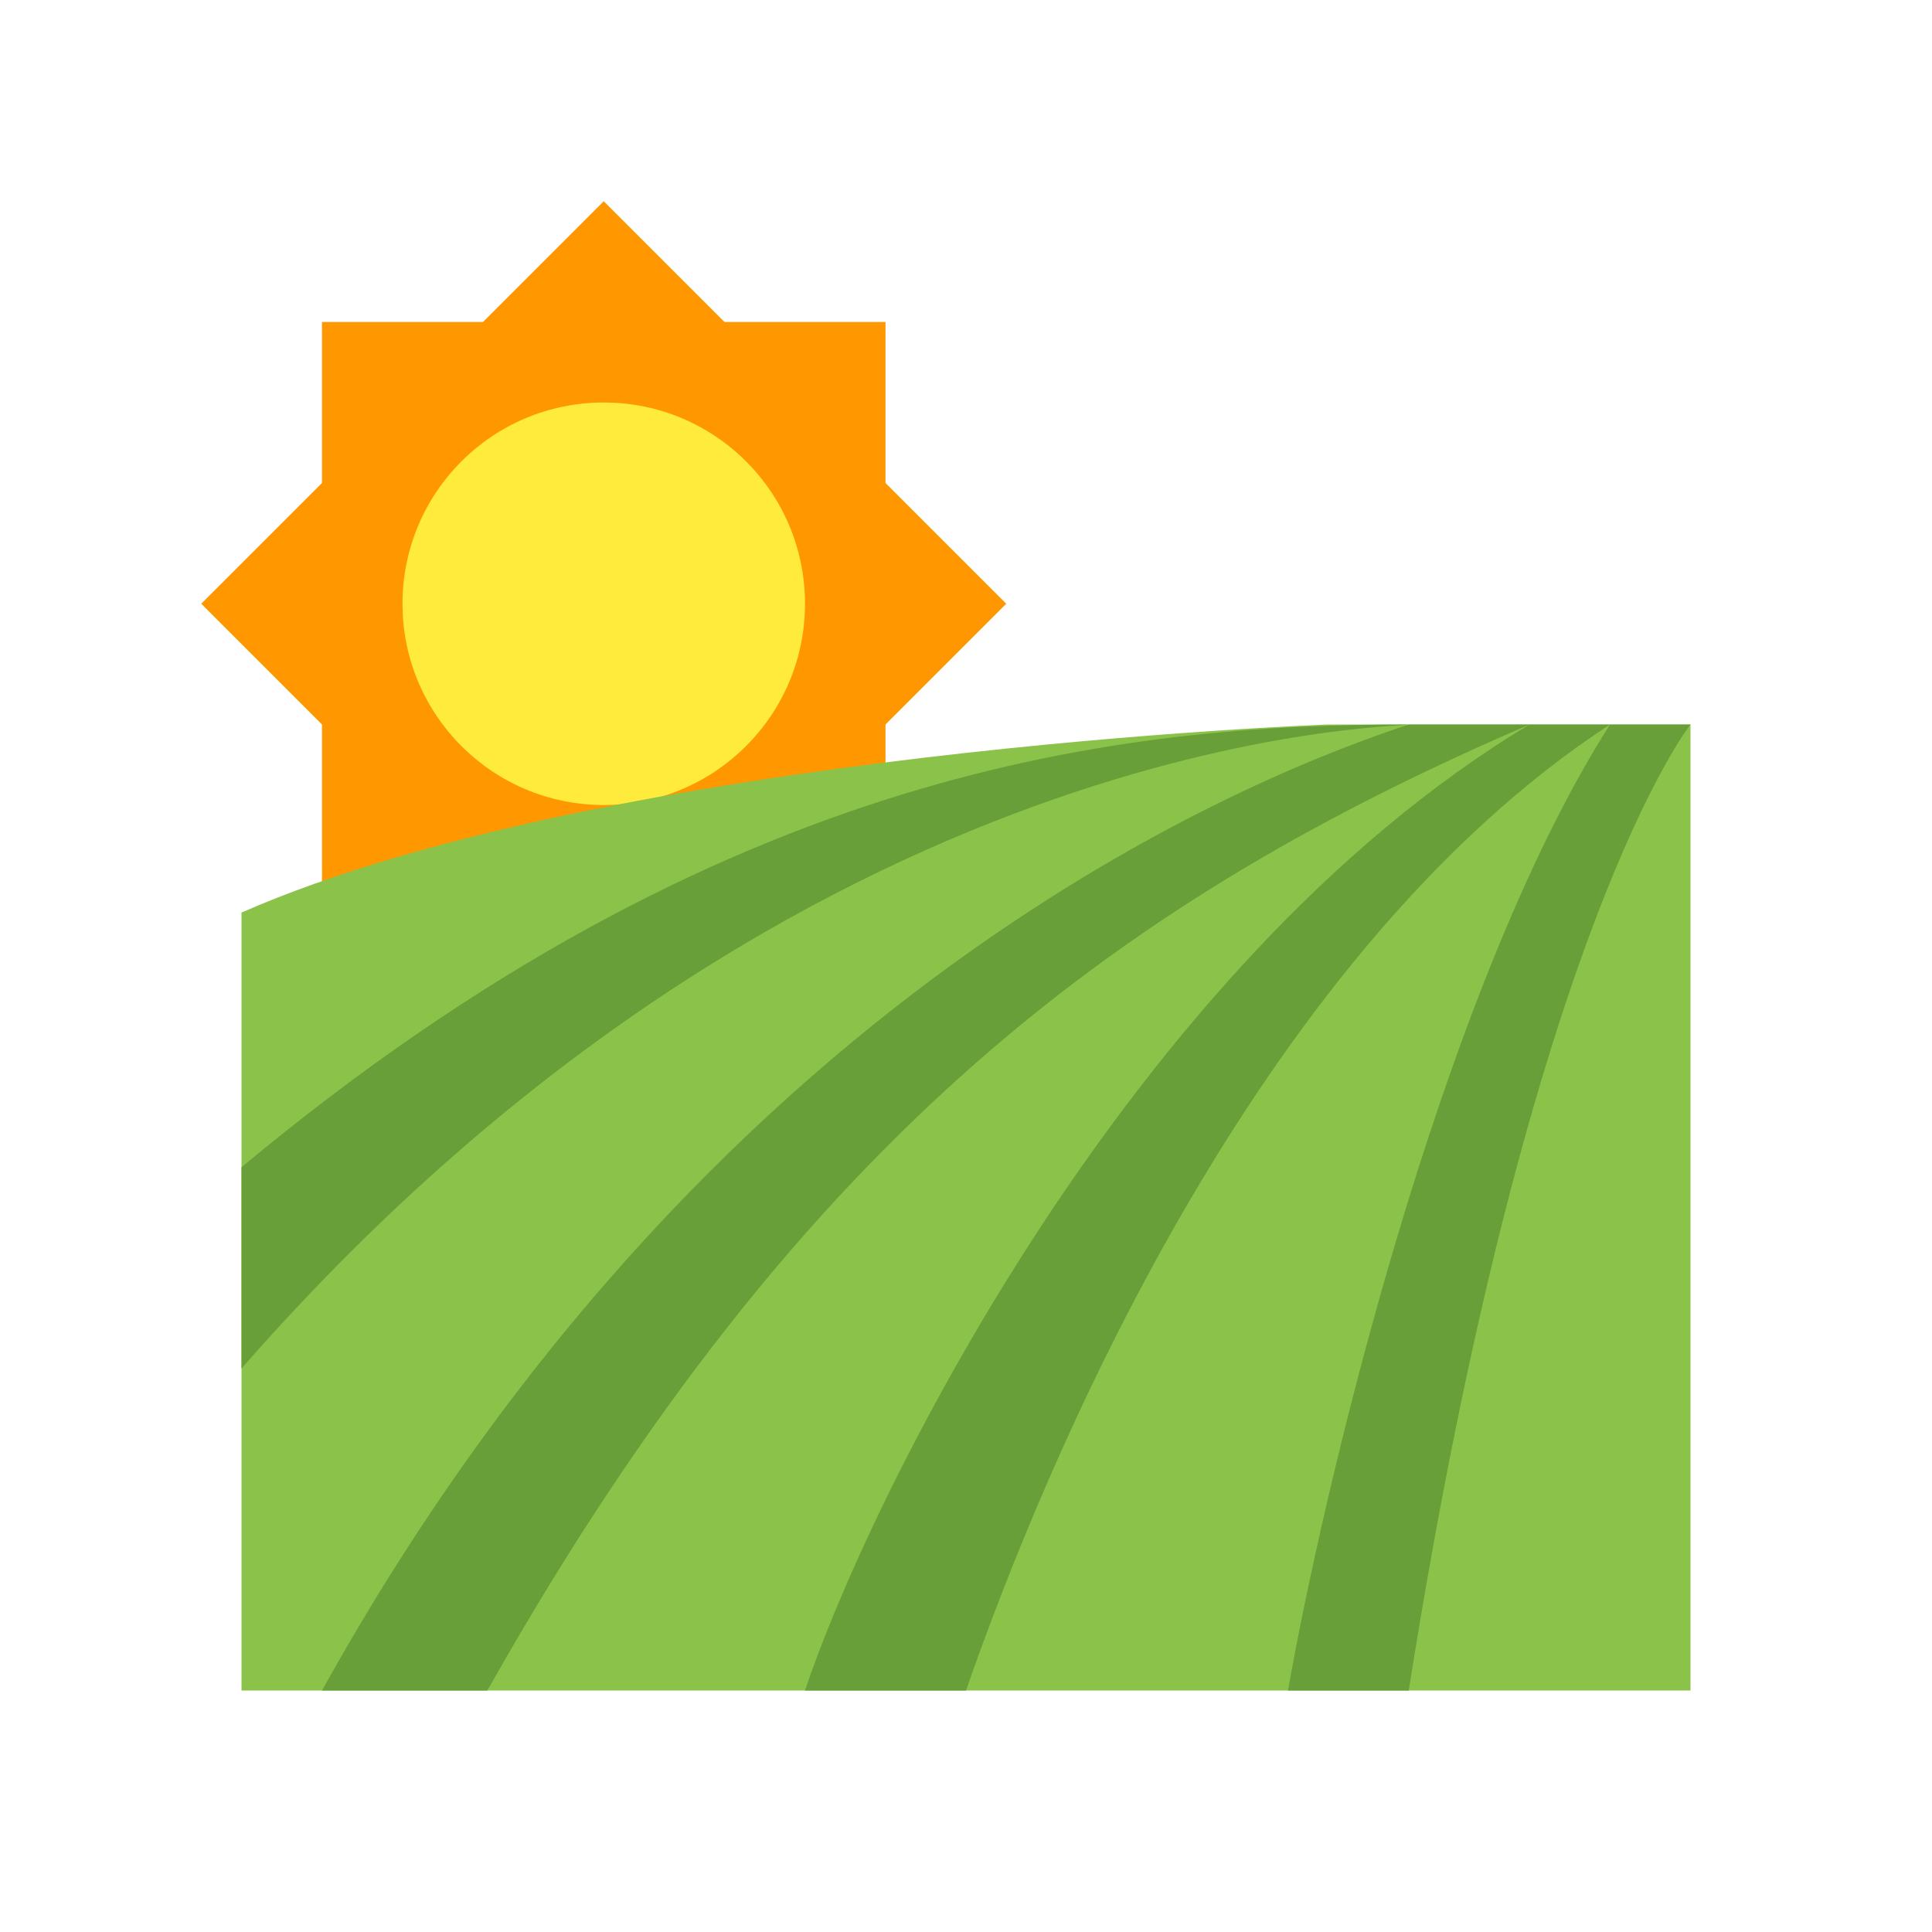 <svg xmlns="http://www.w3.org/2000/svg" xmlns:xlink="http://www.w3.org/1999/xlink" viewBox="0 0 48 48" version="1.1" width="100" height="100" style="fill: rgb(0, 0, 0);">
<g id="surface1">
<path style=" fill:#FF9800;" d="M 5 15 L 15 5 L 25 15 L 15 25 Z "/>
<path style=" fill:#FF9800;" d="M 8 8 L 22 8 L 22 22 L 8 22 Z "/>
<path style=" fill:#FFEB3B;" d="M 10 15 C 10 17.762 12.238 20 15 20 C 17.762 20 20 17.762 20 15 C 20 12.234 17.762 10 15 10 C 12.238 10 10 12.234 10 15 "/>
<path style=" fill:#8BC34A;" d="M 6 22.672 L 6 42 L 42 42 L 42 18 L 33 18 C 33 18 15.191 18.645 6 22.672 Z "/>
<path style=" fill:#689F38;" d="M 6 29 L 6 34 C 20 18 34.852 18.082 35 18 C 28 18 18 19 6 29 Z "/>
<path style=" fill:#689F38;" d="M 35 42 C 38 23 42 18 42 18 L 35 18 C 32 19 18 24 8 42 L 12.109 42 C 20 28 28.16 22.242 38 18 C 28 24 21.516 37.434 20 42 L 24 42 C 25.879 36.598 31.105 23.805 40 18 C 35.734 24.691 32.824 37.297 32 42 Z "/>
</g>
</svg>